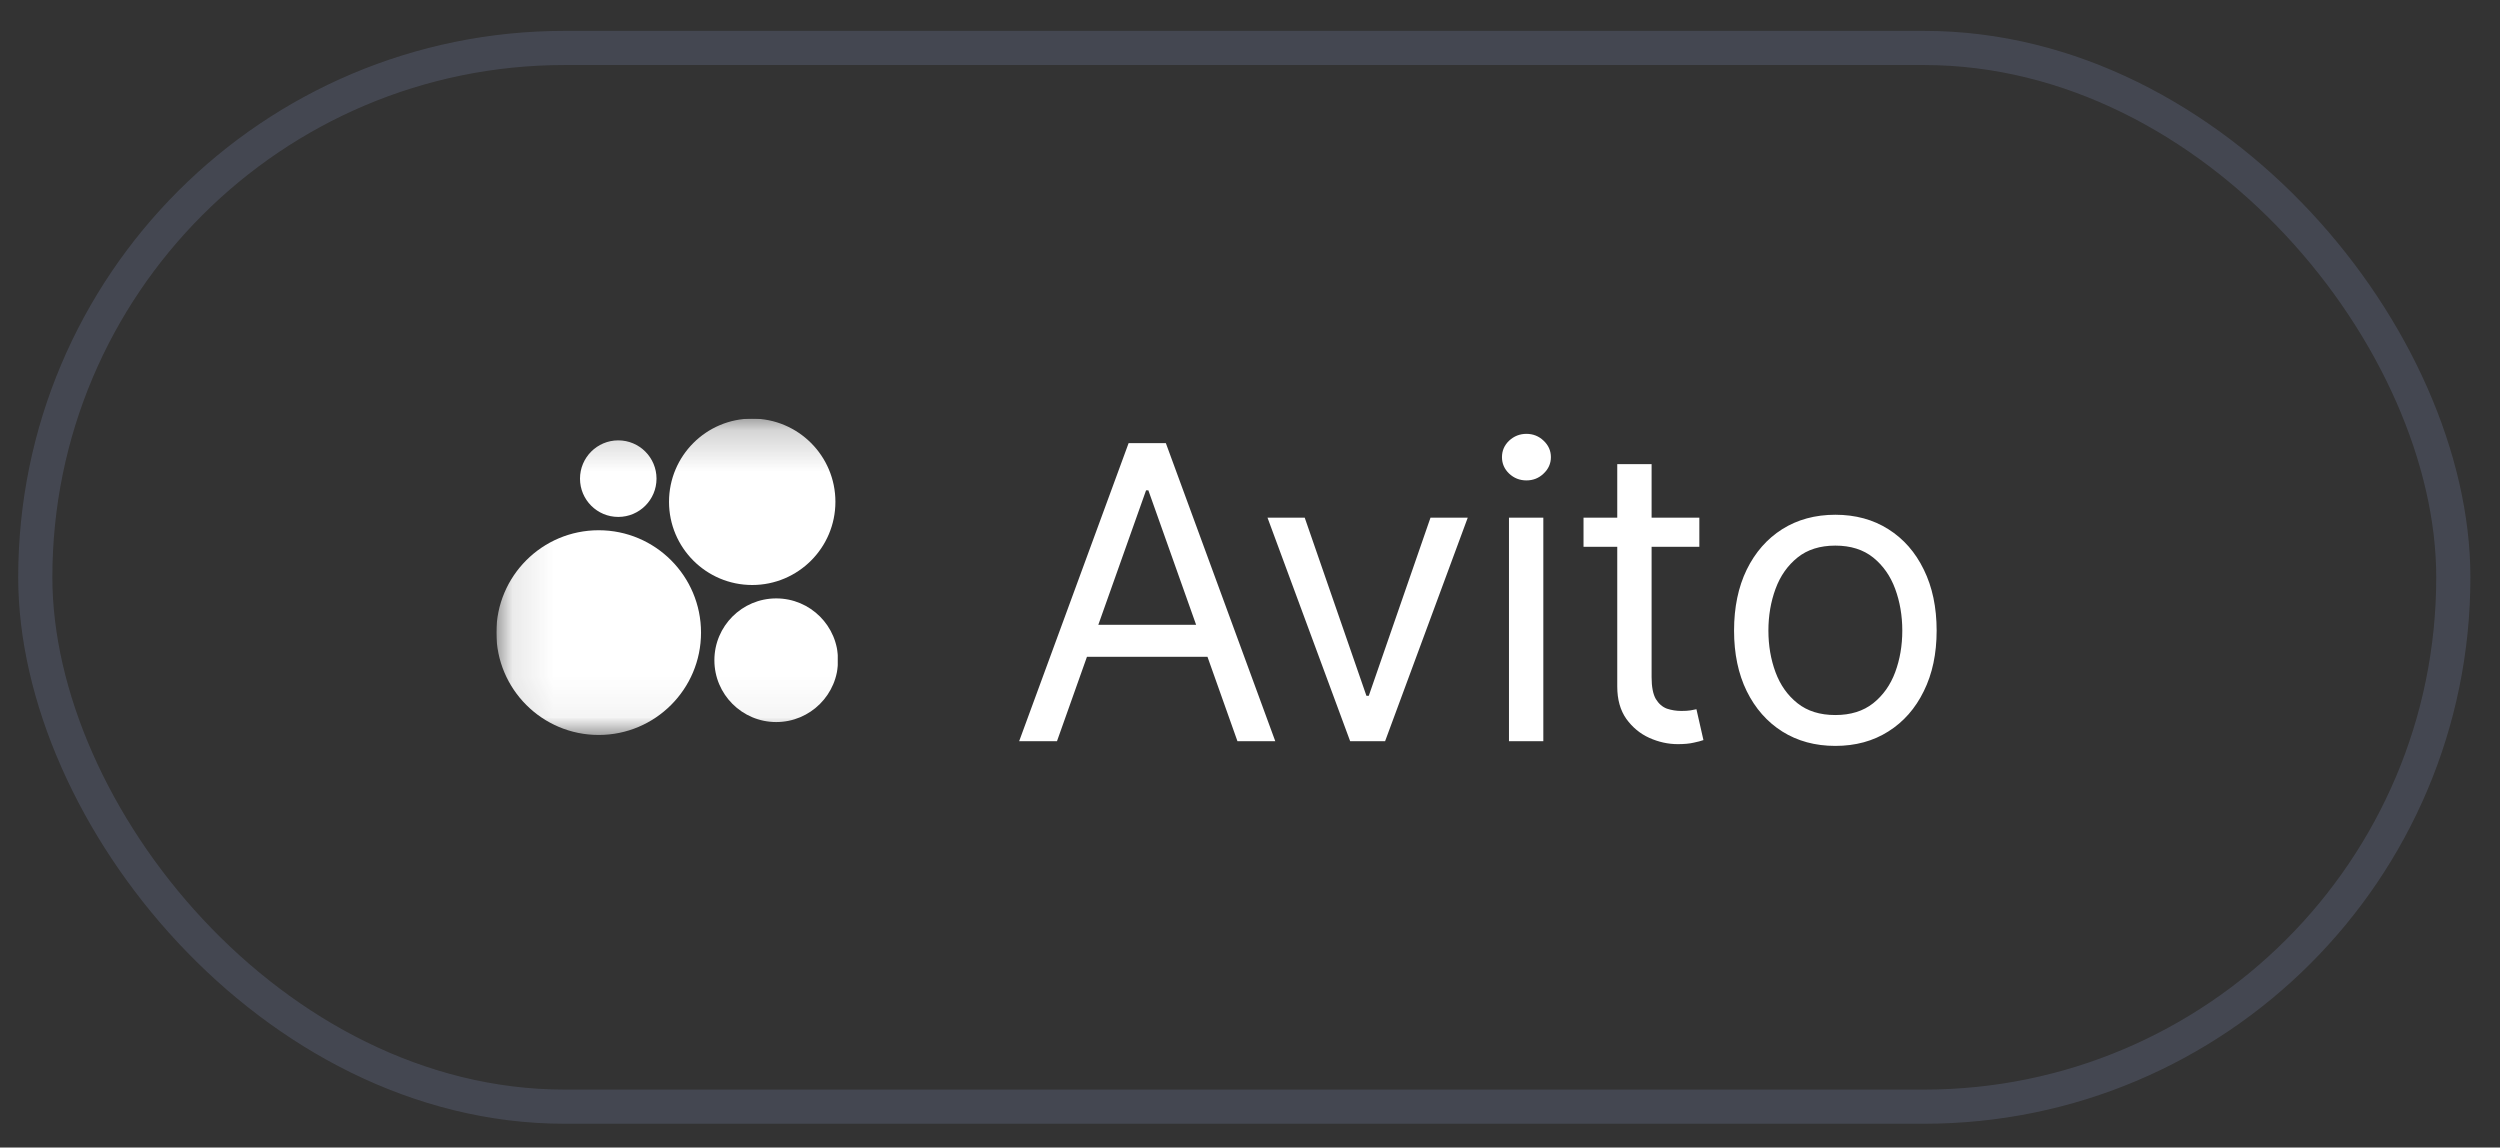 <?xml version="1.0" encoding="UTF-8"?> <svg xmlns="http://www.w3.org/2000/svg" width="61" height="28" viewBox="0 0 61 28" fill="none"><rect x="0" y="0" width="61" height="28" fill="#333333" stroke="none"/><rect x="0.861" y="1.17" width="59" height="25.833" rx="12.917" stroke="#A9BEFF" stroke-opacity="0.15" stroke-width="0.833"></rect><g clip-path="url(#clip0_329_2730)"><mask id="mask0_329_2730" style="mask-type:luminance" maskUnits="userSpaceOnUse" x="12" y="10" width="31" height="8"><path d="M42.543 10.206H12.103V17.948H42.543V10.206Z" fill="white"></path></mask><g mask="url(#mask0_329_2730)"><path d="M14.608 17.933C15.987 17.933 17.105 16.815 17.105 15.436C17.105 14.056 15.987 12.938 14.608 12.938C13.229 12.938 12.111 14.056 12.111 15.436C12.111 16.815 13.229 17.933 14.608 17.933Z" fill="white"></path><path d="M18.94 17.618C19.773 17.618 20.449 16.943 20.449 16.11C20.449 15.276 19.773 14.601 18.94 14.601C18.107 14.601 17.431 15.276 17.431 16.11C17.431 16.943 18.107 17.618 18.94 17.618Z" fill="white"></path><path d="M15.086 12.613C15.601 12.613 16.019 12.195 16.019 11.679C16.019 11.163 15.601 10.745 15.086 10.745C14.57 10.745 14.152 11.163 14.152 11.679C14.152 12.195 14.57 12.613 15.086 12.613Z" fill="white"></path><path d="M18.354 14.274C19.475 14.274 20.384 13.365 20.384 12.244C20.384 11.123 19.475 10.214 18.354 10.214C17.233 10.214 16.324 11.123 16.324 12.244C16.324 13.365 17.233 14.274 18.354 14.274Z" fill="white"></path></g></g><path d="M25.79 18.086H24.867L27.538 10.813H28.447L31.117 18.086H30.194L28.02 11.964H27.964L25.79 18.086ZM26.131 15.245H29.853V16.026H26.131V15.245ZM35.813 12.631L33.796 18.086H32.944L30.927 12.631H31.835L33.341 16.978H33.398L34.904 12.631H35.813ZM36.819 18.086V12.631H37.657V18.086H36.819ZM37.245 11.722C37.082 11.722 36.941 11.667 36.822 11.555C36.706 11.444 36.648 11.31 36.648 11.154C36.648 10.998 36.706 10.864 36.822 10.753C36.941 10.642 37.082 10.586 37.245 10.586C37.408 10.586 37.548 10.642 37.664 10.753C37.782 10.864 37.842 10.998 37.842 11.154C37.842 11.31 37.782 11.444 37.664 11.555C37.548 11.667 37.408 11.722 37.245 11.722ZM41.464 12.631V13.342H38.638V12.631H41.464ZM39.461 11.325H40.299V16.523C40.299 16.76 40.334 16.938 40.402 17.056C40.473 17.172 40.563 17.25 40.672 17.291C40.784 17.328 40.901 17.347 41.024 17.347C41.116 17.347 41.192 17.343 41.251 17.333C41.31 17.321 41.358 17.312 41.393 17.305L41.564 18.058C41.507 18.079 41.428 18.1 41.326 18.121C41.224 18.145 41.095 18.157 40.939 18.157C40.702 18.157 40.47 18.106 40.243 18.004C40.018 17.902 39.831 17.747 39.681 17.539C39.535 17.331 39.461 17.068 39.461 16.751V11.325ZM44.782 18.2C44.29 18.2 43.858 18.082 43.486 17.848C43.117 17.614 42.828 17.286 42.62 16.864C42.414 16.443 42.311 15.95 42.311 15.387C42.311 14.819 42.414 14.323 42.62 13.899C42.828 13.475 43.117 13.146 43.486 12.912C43.858 12.678 44.29 12.56 44.782 12.56C45.275 12.56 45.706 12.678 46.075 12.912C46.447 13.146 46.735 13.475 46.941 13.899C47.15 14.323 47.254 14.819 47.254 15.387C47.254 15.95 47.15 16.443 46.941 16.864C46.735 17.286 46.447 17.614 46.075 17.848C45.706 18.082 45.275 18.2 44.782 18.2ZM44.782 17.447C45.156 17.447 45.464 17.351 45.706 17.159C45.947 16.967 46.126 16.715 46.242 16.403C46.358 16.09 46.416 15.752 46.416 15.387C46.416 15.023 46.358 14.683 46.242 14.368C46.126 14.053 45.947 13.799 45.706 13.604C45.464 13.41 45.156 13.313 44.782 13.313C44.408 13.313 44.1 13.41 43.859 13.604C43.617 13.799 43.439 14.053 43.323 14.368C43.207 14.683 43.149 15.023 43.149 15.387C43.149 15.752 43.207 16.09 43.323 16.403C43.439 16.715 43.617 16.967 43.859 17.159C44.1 17.351 44.408 17.447 44.782 17.447Z" fill="white"></path><defs><clipPath id="clip0_329_2730"><rect width="8.333" height="7.742" fill="white" transform="translate(12.111 10.215)"></rect></clipPath></defs></svg> 